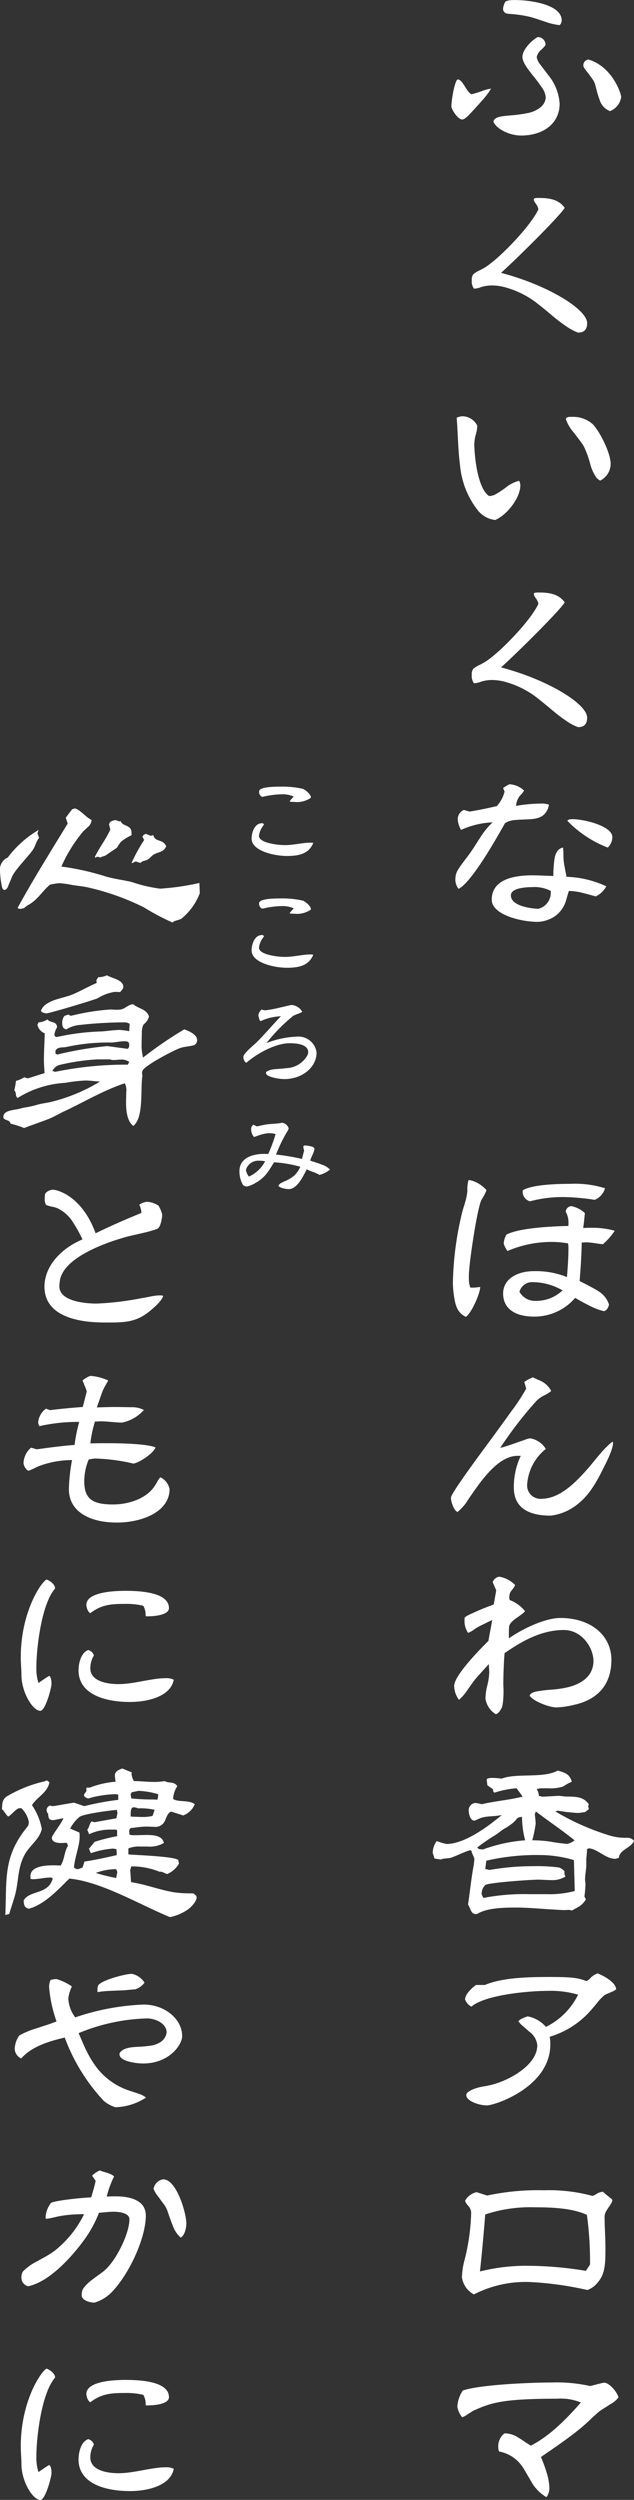 <svg xmlns="http://www.w3.org/2000/svg" width="96.56" height="380.16" viewBox="0 0 96.56 380.16"><rect x="0" y="0" width="96.56" height="380.16" fill="#333333" stroke="none"/><g id="catchcopy4_w" transform="translate(-5933.14 695.728)"><path id="&#x30D1;&#x30B9;_52771" data-name="&#x30D1;&#x30B9; 52771" d="M25.4,10.08a1.05,1.05,0,0,0,.288-.7c0-2.4-4.672-3.1-7.136-3.1-.384,0-1.184,0-1.472.288a2.776,2.776,0,0,0-.32.992.726.726,0,0,0,.544.768c.32.064.7.064,1.024.1a18.59,18.59,0,0,1,2.272.352c.64.128,1.6.48,2.5.768a9.388,9.388,0,0,0,2.272.544Zm7.648,13.088a2.7,2.7,0,0,0,1.7-2.144c0-.48-1.312-4.608-4.992-5.7a.876.876,0,0,0-.768.928c0,.256.352.672.736,1.152.192.256.384.544.576.8a2.492,2.492,0,0,1,.416.736c.224.64.384,1.6.736,2.464A2.608,2.608,0,0,0,33.052,23.168ZM21.98,11.936c-1.056.608-2.272,1.984-2.272,2.976,0,.832.832,1.888,1.728,3.008.448.544.864,1.12,1.216,1.632a3.023,3.023,0,0,1,.608,1.568,2.132,2.132,0,0,1-.8,1.472,4.538,4.538,0,0,1-2.08.9,20.024,20.024,0,0,1-2.368.32c-1.408.128-2.592.192-2.72.96.512,1.216,2.592,2.112,4.192,2.112,3.552,0,5.888-1.952,5.888-4.832A7.549,7.549,0,0,0,23.644,17.7c-.448-.608-.864-1.12-1.184-1.568a2.36,2.36,0,0,1-.576-1.184,2.018,2.018,0,0,1,.7-1.12c.16-.16.64-.576.64-.8a1.178,1.178,0,0,0-1.12-1.12ZM9.788,18.368c-.48.544-.9,3.264-.9,4.064,0,.512,1.024,2.016,1.632,2.016.32,0,.768-.416,1.024-.672.288-.32,1.152-1.216,1.952-2.144a11.168,11.168,0,0,0,1.44-1.888A6.456,6.456,0,0,0,13.6,20.1a15.875,15.875,0,0,1-1.664.512A2.2,2.2,0,0,1,11.324,20c-.16-.224-.32-.48-.48-.736-.288-.448-.608-.9-.96-.9ZM12.412,50.16a2.84,2.84,0,0,0,.48-.064c.192-.032.384-.128.608-.192a5.665,5.665,0,0,1,1.6-.224,7.663,7.663,0,0,1,2.112.32,13.878,13.878,0,0,1,5.024,2.624c.7.544,1.376,1.12,2.08,1.7a23.419,23.419,0,0,0,2.208,1.664,7.453,7.453,0,0,0,1.664.864c1.056,0,1.376-.64,1.376-1.44,0-2.112-6.016-5.792-13.12-7.648,1.7-1.472,8.992-8.64,9.7-9.888-.864-1.216-2.208-1.5-3.872-1.5H21.98c-.224,0-.544.032-.544.224a1.334,1.334,0,0,0,.256.576,2.1,2.1,0,0,1,.448.928c-1.12,2.464-5.824,7.392-8.128,8.832a9.122,9.122,0,0,1-.96.512,3.826,3.826,0,0,0-.8.512A1.22,1.22,0,0,0,12,48.88a1.879,1.879,0,0,0,.32,1.28ZM27.1,69.664c-.352,0-.768.032-.768.384A6.193,6.193,0,0,0,27.484,72c.32.416.64.832.928,1.216a7.779,7.779,0,0,1,.672.992c.192.384.352.8.512,1.216s.288.864.416,1.312A6.407,6.407,0,0,0,31,78.944c.1.1.192.16.288.256.1.064.16.1.256.16a2.867,2.867,0,0,0,1.6-2.528c0-1.6-1.5-4.672-2.656-5.984a4.438,4.438,0,0,0-3.1-1.184Zm-7.936,9.728a5.423,5.423,0,0,0-2.112,1.12c-.416.288-.832.576-1.216.8a2.268,2.268,0,0,1-1.024.384H14.62c-1.792-1.184-2.24-6.272-2.24-7.9a5.62,5.62,0,0,1,.224-1.44,4.924,4.924,0,0,0,.224-1.344,2.546,2.546,0,0,0-2.336-1.44,3.055,3.055,0,0,0-.8.224c.192,2.272.192,4.8.512,7.232a12.987,12.987,0,0,0,2.656,6.784,3.969,3.969,0,0,0,2.688,1.536c1.952-.832,3.84-3.488,3.84-5.248a1.487,1.487,0,0,0-.16-.672ZM12.412,110.16a2.84,2.84,0,0,0,.48-.064c.192-.032.384-.128.608-.192a5.665,5.665,0,0,1,1.6-.224,7.663,7.663,0,0,1,2.112.32,13.878,13.878,0,0,1,5.024,2.624c.7.544,1.376,1.12,2.08,1.7a23.419,23.419,0,0,0,2.208,1.664,7.453,7.453,0,0,0,1.664.864c1.056,0,1.376-.64,1.376-1.44,0-2.112-6.016-5.792-13.12-7.648,1.7-1.472,8.992-8.64,9.7-9.888-.864-1.216-2.208-1.5-3.872-1.5H21.98c-.224,0-.544.032-.544.224a1.334,1.334,0,0,0,.256.576,2.1,2.1,0,0,1,.448.928c-1.12,2.464-5.824,7.392-8.128,8.832a9.122,9.122,0,0,1-.96.512,3.826,3.826,0,0,0-.8.512,1.22,1.22,0,0,0-.256.928,1.879,1.879,0,0,0,.32,1.28ZM26.556,131.1a17.188,17.188,0,0,0,6.144,4.064,2.181,2.181,0,0,0,.7-1.6c0-1.664-4.256-2.72-6.08-2.72C27,130.848,26.652,130.88,26.556,131.1Zm-6.88-4.192.288-.416a3.593,3.593,0,0,0-2.24-.96,6.928,6.928,0,0,0-.96.576l.224.544a5.131,5.131,0,0,1-1.184,2.208c-1.408.32-2.752.608-4.16.832l-.864-.256a1.6,1.6,0,0,0-.928,1.312,3.581,3.581,0,0,0,.512,1.728,12.894,12.894,0,0,1,4.8-1.152,11.941,11.941,0,0,0-1.92,2.368c-.48.736-.928,1.472-1.44,2.208-.608.864-1.376,1.76-1.92,2.656a2.6,2.6,0,0,0-.384,1.28,2.276,2.276,0,0,0,.48,1.6c2.048-.992,5.984-8.064,7.072-9.984a3.227,3.227,0,0,1,1.568-.48c.576-.064,1.184-.064,1.792-.1,1.216-.032,2.3-.192,2.88-1.088a2.385,2.385,0,0,0,.448-1.152,3.523,3.523,0,0,0-1.28-.16,22.618,22.618,0,0,0-3.712.352,2.615,2.615,0,0,1,.544-1.5Zm12.8,14.144a15.287,15.287,0,0,0-6.048-1.44c-.128-.64-.224-1.152-.32-1.664a8.99,8.99,0,0,1-.16-1.568,7.95,7.95,0,0,0-.064-1.216c-.736.128-1.12.768-1.28,1.632a18.984,18.984,0,0,0-.192,2.688c-1.152-.032-2.208-.1-3.2-.1-3.136,0-6.176.768-6.176,3.712,0,2.272,4.448,3.36,6.944,3.36a4.492,4.492,0,0,0,1.632-.32,4.279,4.279,0,0,0,2.208-1.76,4.459,4.459,0,0,0,.512-1.12c.128-.416.256-.9.448-1.5a9.136,9.136,0,0,1,2.176.32c.672.16,1.312.352,1.92.512A3.53,3.53,0,0,0,32.476,141.056Zm-8.448.992a2.5,2.5,0,0,1-1.92,2.432c-1.44-.064-4.16-.512-4.16-2.048,0-1.12,2.3-1.248,3.168-1.248a5.422,5.422,0,0,1,2.912.576Zm8.256,44.928a15.249,15.249,0,0,0-5.312-.672c-1.888,0-5.728.1-7.168.96a.43.43,0,0,0-.064.288,1.52,1.52,0,0,0,1.12,1.408,19.041,19.041,0,0,1,5.5-.64,33.371,33.371,0,0,1,4.352.416A2.689,2.689,0,0,0,32.284,186.976ZM26.716,192.7c-2.56.064-7.424.288-9.44,1.312a3.12,3.12,0,0,0-.416,1.376,3.392,3.392,0,0,0,.576,1.12,17.132,17.132,0,0,1,6.688-1.376,14.5,14.5,0,0,1,2.528.224,3.513,3.513,0,0,1,.064.8c0,1.344-.1,2.72-.224,4.32a12.751,12.751,0,0,0-5.024-.9c-2.592,0-4.7,1.216-4.7,3.392,0,2.336,1.856,3.52,4.7,3.52a8.176,8.176,0,0,0,6.272-2.848c.8.48,1.472.832,2.176,1.184a9.3,9.3,0,0,0,2.176.832c.448-.064.7-.544.8-.992a3.636,3.636,0,0,0-1.632-2.048c-.416-.288-.9-.512-1.344-.768-.48-.256-.96-.48-1.5-.768.16-1.984.288-3.84.32-5.856.32,0,.448-.032.608-.032.864,0,1.792.224,2.624.288a9.808,9.808,0,0,0,1.792-2.048,12.537,12.537,0,0,0-3.648-.448c-.288,0-.608,0-1.152.032.128-.9.192-1.6.256-2.272a4.346,4.346,0,0,0-2.048-1.056.924.924,0,0,0-.864.8v.064a3.309,3.309,0,0,1,.416,1.76ZM11.772,202.08a4.063,4.063,0,0,1-.224-1.44v-.352c0-1.856,1.28-10.336,1.92-11.552a8.031,8.031,0,0,0,.768-1.472,4.785,4.785,0,0,0-2.56-1.536c-.064,0-.128.032-.192.032a5.234,5.234,0,0,0-.16,1.6,7.868,7.868,0,0,1-.32,1.664c-.16.608-.384,1.184-.48,1.632a48.766,48.766,0,0,0-1.408,10.72,15.257,15.257,0,0,0,.192,2.144c.192,1.216.48,2.4,1.792,3.008.9-.64,2.176-3.616,2.176-4.544-.352.032-.7.1-1.088.1Zm14.048.416a5.774,5.774,0,0,1-4.1,1.6,2.7,2.7,0,0,1-2.464-1.376,1.981,1.981,0,0,1,1.984-1.472A9.209,9.209,0,0,1,25.82,202.5Zm-6.368,25.168A11.025,11.025,0,0,0,18.4,232.5c0,2.944,2.08,4.256,5.6,4.256a7.9,7.9,0,0,0,2.528-.736c2.784-1.376,4.192-3.84,5.408-6.272.48-.96,1.568-3.008,1.568-4.064,0-.064-.032-.128-.032-.192a4.058,4.058,0,0,0-.64.512c-.288.288-.576.544-.736.736-.544.576-1.152,1.344-1.824,2.144a30.947,30.947,0,0,1-2.208,2.432c-1.6,1.568-3.424,2.88-5.5,2.88a2.031,2.031,0,0,1-2.144-2.08,7.553,7.553,0,0,1,2.848-5.5,3.455,3.455,0,0,0-2.272-1.6h-.256a4.7,4.7,0,0,0-.544.16c-.32.128-.736.256-1.184.416-.9.32-1.888.672-2.688.864a59.209,59.209,0,0,1,5.472-7.1A4.188,4.188,0,0,1,23,218.48a5.552,5.552,0,0,0,1.088-.672,3.428,3.428,0,0,0-1.888-1.664c-.288-.128-.576-.256-.9-.416a6.455,6.455,0,0,0-1.312.7c.1.32.192.64.288,1.024a29.25,29.25,0,0,1-2.272,3.456c-1.12,1.568-2.5,3.456-3.872,5.312-2.784,3.776-5.312,7.3-5.312,7.808,0,.576.416,1.92.992,2.176a7.092,7.092,0,0,0,1.632-1.888c2.048-3.008,4.576-6.656,7.552-6.656Zm-4.928,28.144c-.672.672-1.984,1.984-3.136,3.36s-2.08,2.72-2.08,3.488a3.671,3.671,0,0,0,.736,2.112,7.327,7.327,0,0,0,1.248-1.44c.48-.672.928-1.344,1.312-1.792.544-.64,1.152-1.28,1.984-2.208.032.608.064.9.064,1.376a10.264,10.264,0,0,1-.32,1.984,8.945,8.945,0,0,0-.256,1.856,3.309,3.309,0,0,0,1.568,2.4c.512-.1.9-.864,1.024-1.312a13.794,13.794,0,0,0,.128-3.1c0-1.152.064-3.52.192-4.864,2.592-1.792,5.568-3.52,9.024-3.52,2.752,0,4.512,2.688,4.512,4.7a3.541,3.541,0,0,1-.7,2.176c-1.28,1.6-3.488,1.984-5.408,2.176a22.3,22.3,0,0,0-2.528.288c-.64.128-.992.352-1.088.64.512.832,2.976,1.792,4.1,1.792a12.684,12.684,0,0,0,2.5-.352c4.16-.864,5.856-3.488,5.856-6.88,0-3.744-3.168-6.368-7.744-6.368-2.4,0-5.824,1.664-7.872,3.1,0-.8,0-1.248.032-1.728.032-.544.64-1.024,1.184-1.408.288-.192.544-.384.8-.576a2.946,2.946,0,0,0,.448-.416,5.342,5.342,0,0,0-2.336-1.7c-.032-.192-.064-.224-.064-.288v-.224a1.568,1.568,0,0,1,.416-1.024,3.634,3.634,0,0,0,.48-.736,4.294,4.294,0,0,0-2.432-1.28,1.255,1.255,0,0,0-.992.832l.544,1.248-.384,2.144c-.48.192-1.568.576-2.56,1.024-.928.416-1.856.8-1.888,1.056v.288a3.227,3.227,0,0,0,.544,1.952,4.105,4.105,0,0,0,.96-.544,7.094,7.094,0,0,1,1.184-.672c.416-.192.8-.416,1.536-.736Zm14.624,38.864a17.4,17.4,0,0,0,.16-1.856c0-.256-.064-.48-.064-.736,0-.672.16-1.408.192-2.112v-1.024c.032-.448.1-.864.1-1.28v-.192l.288-.128c1.376.128,2.56,1.6,4.032,1.6a4.933,4.933,0,0,0,.544-.16c.1-1.248,1.792-1.44,2.3-2.56a1.212,1.212,0,0,0-1.024-.48,8.327,8.327,0,0,1-2.816-.384,37.719,37.719,0,0,1-8.128-3.616l.352-.128a24.578,24.578,0,0,0,3.04.352c.352,0,.768-.1,1.12-.128l.576-.448-.1-.448.1-.288c-.832-1.216-2.08-1.152-3.392-1.184-.384,0-.8-.1-1.216-.1h-.128l-2.368.128c-.032,0-.448-.128-.512-.128v-.1a2.135,2.135,0,0,0-.32-.928,5.2,5.2,0,0,1,.608-.128h1.152a6.328,6.328,0,0,0,2.24-.256,8.083,8.083,0,0,1,1.344-.736c-.352-1.216-1.056-1.376-2.144-1.7-2.176,1.216-6.3.352-8.512,1.216-.16,0-.864-.1-1.44-.1-.48,0-.864.064-.864.288l.1.832.864.608c0,.192,0,.416.224.512a14.9,14.9,0,0,1,3.36-.672l.928,1.28c-2.048.512-4.192.672-6.24,1.152a5.661,5.661,0,0,0-.96-.192,1.11,1.11,0,0,0-1.024,1.088c0,.512.224,1.6.864,1.6.16,0,.832-.384,1.12-.448.992-.288,2.048-.16,3.072-.416-2.048,1.728-5.664,4.416-8.448,4.416a9.573,9.573,0,0,1-1.472-.448,3.025,3.025,0,0,0-.608,1.792c0,.032.256.8.256.864l.992.16c.224-.192,1.056-.16,1.44-.256.608-.16,2.656-1.152,3.008-1.152a.346.346,0,0,1,.224.1c0,.448.416.832.416,1.312a14.221,14.221,0,0,1-.224,1.568c-.288,1.76-.48,3.52-.736,5.28.352.48.416,1.44,1.184,1.44a.625.625,0,0,0,.224-.032c1.5-.928,4.128-.96,5.888-.96,2.016,0,4.1.224,6.112.32.416.032.9.064,1.344.064.224,0,.384-.032.576-.032a1.58,1.58,0,0,1,.48.1c.96-.544,1.5-.672,2.144-1.7Zm-7.392-12.928c1.952,1.5,4,2.848,5.888,4.384a2.448,2.448,0,0,1-1.12.544,25.716,25.716,0,0,1-2.624-.352,18.981,18.981,0,0,0-2.688-.192,23.029,23.029,0,0,0,.512-2.5c0-.48-.1-1.024-.128-1.5Zm-1.632,4.384a23.6,23.6,0,0,0-6.464,1.408c-.352-.1-.576.064-.832-.32a31.055,31.055,0,0,1,2.912-1.984c.352-.256.672-.512,1.056-.768.256-.192.608-.32.864-.544a5.062,5.062,0,0,0,1.088-.928.862.862,0,0,1,.224-.256,1.3,1.3,0,0,1,.672-.16A14.412,14.412,0,0,0,20.124,286.128Zm7.552,7.712a15.054,15.054,0,0,1-4.32.48H20.764a32.394,32.394,0,0,0-7.008.576l-.256-.544a1.8,1.8,0,0,1,.576-1.44c.544-.352,6.912-.8,7.968-.8.64,0,1.312.064,1.984.064a3.773,3.773,0,0,0,2.24-.544.928.928,0,0,1-.16-.576v-.224a1.8,1.8,0,0,0-.864-.576,26.164,26.164,0,0,0-3.936-.192,38.316,38.316,0,0,0-6.624.576l-.64-.16.16-1.248a33.894,33.894,0,0,1,8.224-.864,18.366,18.366,0,0,1,5.12.768Zm5.536,15.376a3.3,3.3,0,0,0,.768-.416c0-.96-1.664-1.984-2.816-2.432a2.693,2.693,0,0,0-1.184.8,4.22,4.22,0,0,1-.512.384c-1.248-.544-2.592-.64-5.6-.64-3.04,0-7.168.064-9.888,1.216H12.636c-.736.544-1.664,1.44-1.664,2.208a2.046,2.046,0,0,0,.96,1.088c2.112-1.824,8.832-2.4,11.616-2.4a14.994,14.994,0,0,1,4.64.576,10.669,10.669,0,0,1-4.9,4.9,4.945,4.945,0,0,0-2.784-1.6c-.384.128-1.28.448-1.408.768a4.984,4.984,0,0,0,.7.736c.32.256.64.544.96.832a2.884,2.884,0,0,1,1.216,2.048c0,2.848-3.776,5.088-6.56,5.92a13.424,13.424,0,0,1-1.632.352,7.736,7.736,0,0,0-1.536.416c-.384.16-1.088.48-1.088.9,0,.928,1.984,1.568,3.136,1.568,1.216,0,9.664-2.784,9.664-9.28a5.359,5.359,0,0,0-.1-1.152,13.486,13.486,0,0,0,6.08-3.808c.256-.288.7-.8,1.12-1.312a7.228,7.228,0,0,1,1.152-1.216,2.205,2.205,0,0,1,.48-.224ZM11.42,341.68a1.593,1.593,0,0,1,.48,1.12,32.133,32.133,0,0,1-.96,6.976,11.758,11.758,0,0,0-.448,2.784,3.477,3.477,0,0,0,1.824,2.624A17.263,17.263,0,0,1,20.86,353.3a50.36,50.36,0,0,1,8.736,1.216,3.411,3.411,0,0,0,1.472-1.024c1.216-1.344,1.28-2.752,1.28-5.376,0-1.6-.128-3.232-.128-4.8,0-.672.672-1.376.992-1.952a1.35,1.35,0,0,0,.192-.48c0-.16-.288-.352-.576-.576-.16-.128-.352-.288-.512-.416a3.017,3.017,0,0,1-.32-.32,2,2,0,0,0-1.12.416c-.128.064-.256.128-.48.224a25.353,25.353,0,0,0-7.424-.864,37.141,37.141,0,0,0-8.64.8l-1.6-.512a2.63,2.63,0,0,0-1.76,1.312,1.779,1.779,0,0,0,.288.544Zm17.952,9.92a55.981,55.981,0,0,0-8.9-.768,28.781,28.781,0,0,0-7.232.864c.32-3.008.576-5.824.8-8.672a21.826,21.826,0,0,1,7.552-1.088c2.4,0,5.7.1,7.936,1.152a52.542,52.542,0,0,1,.48,6.976v.576Zm-12.32,24.72h-.1a2.5,2.5,0,0,0-.928,2.016,1.877,1.877,0,0,0,.128.736,5.491,5.491,0,0,1,2.976,1.6,7.028,7.028,0,0,1,.9,1.216c.256.448.512.9.832,1.408a6.448,6.448,0,0,0,2.5,2.72,2.214,2.214,0,0,0,.448-1.5,8.8,8.8,0,0,0-.416-2.24,23.5,23.5,0,0,0-.864-2.368c2.144-1.472,4.224-2.88,6.048-4.384,1.024-.832,1.856-1.728,2.816-2.528a7.986,7.986,0,0,1,.768-.512c.288-.192.608-.384.9-.576a4.079,4.079,0,0,0,1.28-1.056c-.192-.768-1.344-2.24-2.208-2.24-.16,0-1.76.416-2.08.512a23.565,23.565,0,0,0-5.984-.544c-3.072,0-10.784.32-13.44,1.216a4.931,4.931,0,0,0-.832,2.464,3.281,3.281,0,0,0,.736,1.6,2.327,2.327,0,0,0,.736-.384c.16-.1.352-.224.512-.32s.32-.224.448-.288c2.656-1.184,4.352-1.824,12.768-1.824a8.028,8.028,0,0,1,3.616.576c-2.08,2.368-4.672,5.056-7.616,6.56-.576-.32-1.216-.8-1.856-1.184a3.872,3.872,0,0,0-1.856-.672Z" transform="translate(5993 -702)" fill="#fff"></path><path id="&#x30D1;&#x30B9;_52770" data-name="&#x30D1;&#x30B9; 52770" d="M12.471,5.6c0-.017.017-.034.017-.068,0-.493-.867-1.156-1.19-1.292A13.98,13.98,0,0,0,7.779,3.9c-3.162,0-3.179.544-3.179.782a.835.835,0,0,0,.476.782,13.571,13.571,0,0,1,3.111-.408,4.076,4.076,0,0,1,1.7.357,3.593,3.593,0,0,0-.646.765,4.008,4.008,0,0,0,.646.034A3.689,3.689,0,0,0,12.471,5.6Zm.374,6.868a1.079,1.079,0,0,0-.408-.051c-1.224,0-2.55.374-3.927.374-.969,0-3.927-.306-3.927-1.411A3.124,3.124,0,0,1,5.3,9.747c0-.034.017-.068.017-.1a.235.235,0,0,0-.255-.187c-1.207,0-1.6,1.5-1.6,2.346,0,1.87,3.451,2.635,5.389,2.635,1.547,0,2.975-.238,3.723-1.445A2.217,2.217,0,0,0,12.845,12.467ZM12.471,22.6c0-.017.017-.034.017-.068,0-.493-.867-1.156-1.19-1.292a13.98,13.98,0,0,0-3.519-.34c-3.162,0-3.179.544-3.179.782a.835.835,0,0,0,.476.782,13.571,13.571,0,0,1,3.111-.408,4.076,4.076,0,0,1,1.7.357,3.593,3.593,0,0,0-.646.765,4.008,4.008,0,0,0,.646.034A3.689,3.689,0,0,0,12.471,22.6Zm.374,6.868a1.079,1.079,0,0,0-.408-.051c-1.224,0-2.55.374-3.927.374-.969,0-3.927-.306-3.927-1.411A3.124,3.124,0,0,1,5.3,26.747c0-.034.017-.068.017-.1a.235.235,0,0,0-.255-.187c-1.207,0-1.6,1.5-1.6,2.346,0,1.87,3.451,2.635,5.389,2.635,1.547,0,2.975-.238,3.723-1.445A2.217,2.217,0,0,0,12.845,29.467Zm-5.27,8.075a16.792,16.792,0,0,1-2.091.374l-.51-.119a1.448,1.448,0,0,0-.493.9c.085.255.119.7.34.867a7.889,7.889,0,0,1,3.094-.748C6.589,40.211,5.5,41.5,4.277,42.727c-.306.306-.646.578-.969.884a7.473,7.473,0,0,0-.884.918.844.844,0,0,0-.221.51c0,.255.187.8.476.833C4.192,44.563,7,42.914,9.292,42.914c.952,0,2.788.136,2.788,1.377a1.141,1.141,0,0,1-.17.544,3.823,3.823,0,0,1-3.145,1.87c-.578.085-1.173.1-1.7.153a3.163,3.163,0,0,0-1.275.34.266.266,0,0,0-.136.255c0,.629,2.142.918,2.771.918,2.754,0,4.93-1.8,4.93-4.046a2.787,2.787,0,0,0-2.975-2.414,13.976,13.976,0,0,0-4.658.986A26.28,26.28,0,0,1,9.8,38.749a6.473,6.473,0,0,1,.765-.323,2.948,2.948,0,0,0,.612-.289A2.061,2.061,0,0,0,9.513,37.1c-.051,0-.459.1-.9.2Zm3.553,22.967a33.49,33.49,0,0,0-3.944-.663,21.569,21.569,0,0,1,1.7-3.5,1.346,1.346,0,0,0,.221-.476,1.2,1.2,0,0,0-.935-.85c-.17,0-.34.051-.51.068-.527.068-1.054.085-1.581.136-.578.051-1.207.221-1.836.34l-.493-.255a.729.729,0,0,0-.357.7,1.767,1.767,0,0,0,.442,1.173c.391-.136.765-.289,1.139-.391A4.475,4.475,0,0,1,6.266,56.6a2.825,2.825,0,0,1,.85.136,23.93,23.93,0,0,1-1.122,3.026c-.238-.017-.408-.017-.578-.017-2.057,0-3.808.748-3.808,2.618a4.1,4.1,0,0,0,.544,2.108.809.809,0,0,0,.663.221,4.486,4.486,0,0,0,1.139-.476,5.757,5.757,0,0,0,1.734-1.394,9.947,9.947,0,0,0,.578-.816c.187-.289.374-.6.612-.986a19.077,19.077,0,0,1,4,.68A4.009,4.009,0,0,1,9.9,63.093a6.487,6.487,0,0,1-.986.629c-.2.1-.544.238-.85.391a1.049,1.049,0,0,0-.527.476c.2.34,1.122.51,1.6.51,1.02,0,1.836-1.326,2.261-2.125.17-.323.306-.595.459-.884a7.758,7.758,0,0,0,1.02.425,4.967,4.967,0,0,1,.918.425,3.857,3.857,0,0,0,1.6-.816,2.991,2.991,0,0,0-1.241-.748c-.646-.255-1.36-.459-1.768-.612a2.931,2.931,0,0,1,.187-.51l.2-.459a2.554,2.554,0,0,0,.255-.816c0-.17-.2-.306-.561-.391a8.167,8.167,0,0,0-.884-.136l-.238.1V58.6a1.713,1.713,0,0,0,.119.629Zm-5.61.357a5.212,5.212,0,0,1-2.465,2.329,2.12,2.12,0,0,1-.459-1.02A1.959,1.959,0,0,1,4.6,60.781,4.833,4.833,0,0,1,5.518,60.866Z" transform="translate(5968 -580)" fill="#fff"></path><path id="&#x30D1;&#x30B9;_52769" data-name="&#x30D1;&#x30B9; 52769" d="M27.548,17.5c.256-.32.672-.32,1.024-.48.384-.192.608-.576.992-.8.768-.448,1.44-.288,1.888-1.248-.448-1.152-1.76-.608-1.952-1.7l-.416.1-.7-.288a.654.654,0,0,0-.544.448l.256.48a24.676,24.676,0,0,0-1.92,3.488H26.3c.16-.032.416-.224.544-.224a.244.244,0,0,1,.16.064ZM26.172,12.9c0-1.248-1.44-.928-1.632-1.76a.288.288,0,0,1-.16.032c-.224,0-.448-.16-.672-.192-.448.1-.832.16-.96.64l.192.8c-.64,1.44-1.632,2.688-2.336,4.128a.192.192,0,0,0,.032.128h.128a.263.263,0,0,1,.192-.128l.544.128.128-.128a2.666,2.666,0,0,0,.48-.128c.1-.032,1.792-1.216,1.824-1.216a6.767,6.767,0,0,1,.64-.928,7.442,7.442,0,0,1,1.6-.992Zm10.336,7.648a38.531,38.531,0,0,1-5.984.864,21.956,21.956,0,0,1-4.352-1.024c-1.28-.288-2.56-.448-3.84-.8a38.537,38.537,0,0,0-6.848-1.536A22.622,22.622,0,0,1,18.812,12.7l.9-.832a1.747,1.747,0,0,0,.384-.9c-.9-.416-1.728-1.568-2.56-1.76l-.416.128-.96,1.28.288.9C13.884,15.712,11.2,20,8.828,24.32c.064.128.256.16.416.16a1.963,1.963,0,0,0,.512-.1c.256-.16.416-.352.672-.48,1.408-.736,2.144-2.112,3.328-3.1a10.732,10.732,0,0,1,1.408-.224,15.015,15.015,0,0,1,2.048.288c.8.128,1.632.192,2.432.384a37.73,37.73,0,0,1,8.416,3.008,35.25,35.25,0,0,0,4.352,2.3c.384-.384,1.12-.32,1.5-.7a9.224,9.224,0,0,0,2.656-3.744ZM11.836,12.992l.192-.512a15.868,15.868,0,0,0-4.7,4.192A2,2,0,0,0,6.14,18.72a14.512,14.512,0,0,0,.288,2.368c.032.192.16.512.384.512.288,0,.384-.256.512-.416.16-.48.448-1.056.608-1.5.384-1.024,2.368-3.008,3.136-4.064.448-.608.576-1.376,1.024-1.952ZM20.86,35.76c-1.184.48-2.3,1.152-3.488,1.664-1.376.608-3.168.736-4.352,1.664a2.014,2.014,0,0,0-.64.9c.1.256.576.384.832.384.48,0,7.392-2.08,7.808-2.3a6.926,6.926,0,0,1,2.56-.96,7.514,7.514,0,0,1,.832.032c.192-.192.512-.512.512-.8,0-1.088-1.888-1.344-2.5-1.76a3.372,3.372,0,0,1-1.088.288.406.406,0,0,1-.192-.032l-.32.448Zm4.96,7.328a11.4,11.4,0,0,0-1.408-.192c-.864,0-1.856.16-2.72.224a36.157,36.157,0,0,0-6.944.864l-.256-.128a1.137,1.137,0,0,1-.064-.32,3.039,3.039,0,0,1,.416-1.056c-.1-.992-1.056-.608-1.472-1.184a2.918,2.918,0,0,1-1.344.448l-.192.352a1.792,1.792,0,0,0,1.12,1.312c-.032,1.344-.128,2.752-.128,4.1,0,.64.064,1.312.1,1.952-.832.256-1.7.544-2.56.8L9.82,50.1a4.35,4.35,0,0,1-1.248.544,11.328,11.328,0,0,1-.256,1.44c.416.416.064.8.512,1.152a15.42,15.42,0,0,1,7.264-2.3,24.575,24.575,0,0,1,3.04-.352c.736,0,1.5.128,2.24.16a26.174,26.174,0,0,1-7.36,3.072c-.736.192-1.568.256-2.272.48a15.059,15.059,0,0,1-1.728.384c-.352.032-.672.16-1.024.224-.7.192-2.336.192-2.336,1.216,0,.608.992.352,1.088,1.024a14.238,14.238,0,0,1,2.08.672c1.28-.512,2.592-.928,3.872-1.44.832-.352,1.6-.832,2.4-1.184,3.168-1.5,5.664-3.04,9.056-4.192a2.412,2.412,0,0,1,.224,1.344c0,.48-.032.992-.032,1.536,0,1.376.16,2.848,1.088,3.616,1.664-1.248,1.056-5.7,1.408-7.648a1.621,1.621,0,0,1-.064-.416.852.852,0,0,1,.1-.384c.416-.8,4.64-3.008,5.6-3.36.736-.288,1.568-.256,2.3-.512a.808.808,0,0,0,.384-.768c0-.832-1.312-1.376-1.952-1.6a59.366,59.366,0,0,0-6.272,4.288,7.383,7.383,0,0,1-.224-2.112c0-.672.032-1.344.032-1.888A2.839,2.839,0,0,1,28,42.064a2.267,2.267,0,0,0,.832-1.216c-.384-1.152-1.568-1.152-2.4-1.856-.736,0-1.184.672-1.92.8a3.675,3.675,0,0,1-.608.032c-.32,0-.672-.032-.992-.032-.16,0-.288.032-.448.032a35.019,35.019,0,0,0-5.536.928l-.384-.192-.576.192a1.564,1.564,0,0,0-.352.992c0,.48.064.992.64,1.056a4.608,4.608,0,0,1,1.824-.64,62.239,62.239,0,0,1,6.944-.416,1.406,1.406,0,0,1,.864.224Zm-3.072,2.3c-.1,0-.192-.032-.32-.032a53.824,53.824,0,0,0-7.552,1.28l-.288-.128v-.448c.32-.64,1.088-.448,1.664-.576a29.624,29.624,0,0,1,6.912-.672c.608-.032,1.216-.192,1.856-.192.512,0,.8,0,.8.608a.7.7,0,0,1-.224.544ZM25.6,48.176h-.7a53.467,53.467,0,0,0-10.336,1.088l-.448-.128a1.776,1.776,0,0,1,1.024-.9,32.243,32.243,0,0,1,5.824-.864h1.792c.192,0,.416.1.64.1.384,0,.768-.064,1.152-.064a1.994,1.994,0,0,1,1.28.352ZM15.228,81.28c.256-3.616,6.72-5.952,10.016-6.88.576-.16,1.6-.384,2.56-.608a19.009,19.009,0,0,0,2.272-.64c.544-.224.768-1.728.768-2.176a4.874,4.874,0,0,0-.576-1.376,3.981,3.981,0,0,0-1.664-.576,2.455,2.455,0,0,0-1.248.448,3.125,3.125,0,0,1,.32,1.248c-2.4.992-4.64,1.952-6.976,3.1-2.048-5.632-5.792-6.624-6.5-6.624-.576,0-1.216.448-1.216.768,0,.192-.032.352-.032.544a1.97,1.97,0,0,0,.192.992,5.112,5.112,0,0,0,.832.256,4.413,4.413,0,0,1,.928.256,5.7,5.7,0,0,1,2.3,2.048,22.149,22.149,0,0,1,1.5,2.688c-3.36,1.408-5.792,4.16-5.792,7.168,0,5.408,7.264,5.472,9.472,5.472,2.944,0,4.64-.064,6.784-1.92.576-.48,1.664-1.44,1.824-2.144a2.177,2.177,0,0,0-.48-.064,6.992,6.992,0,0,0-1.376.16c-.48.1-.96.192-1.376.256a45.379,45.379,0,0,1-6.88.832c-1.824,0-5.7-.352-5.7-2.624v-.16ZM21.692,98a7.832,7.832,0,0,1,.512-1.056c.1-.192.224-.384.288-.512a.5.5,0,0,0,.1-.192l-.032-.064A7.912,7.912,0,0,0,19.9,95.5a4.005,4.005,0,0,0-1.184.7c.1.256.192.48.288.736a6.242,6.242,0,0,1,.352.928l-.608,2.368c-1.76.128-3.36.288-4.992.48l-.608-.224a2.844,2.844,0,0,0-1.184,1.984.982.982,0,0,0,.192.672,25.979,25.979,0,0,1,6.048-.64A24.065,24.065,0,0,0,17.5,106c-2.016.16-3.9.416-5.76.672l-.864-.256a3.234,3.234,0,0,0-1.152,2.336,1.559,1.559,0,0,0,.736,1.184,5.478,5.478,0,0,0,.7-.288c.288-.128.576-.288.8-.384a14.479,14.479,0,0,1,5.152-.96,27.744,27.744,0,0,0-.48,4.416c0,3.488,3.264,5.088,7.3,5.088,3.84,0,8.032-1.632,8.032-5.088a2.494,2.494,0,0,0-1.408-1.792,3.684,3.684,0,0,0-.448.64,9.474,9.474,0,0,1-.512.832c-1.28,1.792-3.872,2.656-6.24,2.656-3.072,0-4.384-.8-4.384-3.52a8.671,8.671,0,0,1,.672-3.3,3.638,3.638,0,0,1,1.12-.16,28.064,28.064,0,0,1,5.7.768c1.024-.192,3.1-1.632,3.36-2.464-1.344-.576-5.728-.64-7.3-.64-.832,0-1.664,0-2.624.032a18.606,18.606,0,0,1,.7-3.328c.352,0,.608-.032.864-.032,1.12,0,2.176.192,3.264.192a5.979,5.979,0,0,0,3.328-1.92,4.014,4.014,0,0,0-1.7-.416c-.9,0-1.824-.032-2.72-.032-.832,0-1.664.032-2.752.064Zm6.976,34.064c.992,0,3.2-.192,3.2-1.248,0-2.432-4.48-2.624-6.592-2.624-1.7,0-5.984.16-5.984,2.144,0,.384.256,1.12.608,1.248,1.76-1.344,3.232-1.408,5.5-1.408a10.469,10.469,0,0,1,2.56.288,1.712,1.712,0,0,1,.192.416,2.334,2.334,0,0,1,.16.8,1.836,1.836,0,0,0,.032.384ZM32.6,141.7a2.565,2.565,0,0,0-1.248-.224c-2.112,0-4.832.9-7.136.9-1.664,0-4.32-.384-4.32-2.4a3.735,3.735,0,0,1,.544-1.952,1.2,1.2,0,0,0-.864-.832c-1.152.416-1.472,2.112-1.472,3.1,0,3.584,3.936,4.8,7.84,4.8C28.8,145.088,32.156,144.192,32.6,141.7Zm-18.08-13.92c0-.512-.64-1.056-1.28-1.312-.768.32-3.936,4.864-3.936,11.84,0,.9.1,1.792.1,2.656,0,2.656,1.728,5.472,2.88,5.472.768,0,1.7-3.488,1.7-4.1,0-.288-.032-1.024-.352-1.216-.48.288-.96.608-1.632,1.088a7.153,7.153,0,0,1-.32-2.432c0-2.816.768-9.568,2.848-11.936ZM33.276,169.1c-.928-.576-7.008-.736-7.584-.832v-.9a3.981,3.981,0,0,1,1.824-.288h1.152a4.322,4.322,0,0,0,2.432-.544c-.224-1.056-1.376-1.216-2.592-1.216-.64,0-1.28.032-1.824.032a3,3,0,0,1-.8-.064,2.47,2.47,0,0,1-.064-.48,1.606,1.606,0,0,1,.064-.384l.16-.16c.736-.064,1.6-.224,2.368-.224.352,0,.736.032,1.152.032a1.58,1.58,0,0,0,1.6-.736c.288-.48.448-1.408,1.056-1.568l1.824.576a3.058,3.058,0,0,0,1.76-1.7c-.864-.7-2.432-.256-3.3-.8a3.828,3.828,0,0,1,.64-1.952c-.512-.768-1.28-.384-1.92-.768a9.718,9.718,0,0,1-1.664.128c-1.024,0-2.016-.128-3.04-.128a3.336,3.336,0,0,1-.352-1.088.593.593,0,0,1,.064-.224l-1.472-.608c-.48.192-1.12.416-1.12,1.024,0,.32.064.672.1.992a13.8,13.8,0,0,0-3.936.9H19.42l-.128.032v.544c-.128.192-.352.32-.352.576a.455.455,0,0,0,.064.192c.256.192.32.288.64.288.064,0,.1-.032.128-.032a8.015,8.015,0,0,1,.832-.224,17.148,17.148,0,0,1,3.1-.384c.16,0,.32.064.448.064v.8a41.024,41.024,0,0,0-5.184.96L17.4,160.4l-3.2.544-.448-.1a.753.753,0,0,0-.512.672.874.874,0,0,0,.256.608,1.106,1.106,0,0,0,.224.832l.448.128,1.632-.32c-.32.864-1.76,2.592-1.76,2.976,0,.672.768.8,1.44.8.352,0,.672-.032.832-.032l.192.448c-.608.928-.512,2.08-1.12,3.008-.256,0-.64-.032-1.088-.032-1.472,0-3.52.192-3.52,1.664a1.968,1.968,0,0,0,.032.416c.1,0,.224.032.32.032.9,0,1.792-.256,2.656-.256a.466.466,0,0,1,.384.16c-.672,2.464-3.456,1.728-4.416,3.3,0,.608.1,1.216.832,1.28,2.4-.7,4.384-2.88,6.112-4.576,4.864.448,10.784,4,15.328,5.856a7.26,7.26,0,0,0,2.528-1.024c.512-.288,1.536-1.312,1.536-1.952,0-.32-.288-.48-.544-.64a18.363,18.363,0,0,1-2.944-.16c-2.208-.384-4.32-1.216-6.5-1.536l-.128-1.856.16-.544a11.207,11.207,0,0,1,4.352.832.192.192,0,0,1,.128-.032c.288,0,.768.352,1.024.352a3.82,3.82,0,0,0,1.76-1.568ZM7.548,177.328c.32-1.152.768-2.272,1.024-3.456.416-2.016.32-3.712,1.344-5.6.768-1.376,2.24-2.3,2.592-3.872a9.458,9.458,0,0,0-1.5-3.616c.768-1.248,2.336-1.856,2.656-3.456-.1-.1-.256-.288-.416-.288a.291.291,0,0,0-.224.1,20.048,20.048,0,0,0-5.888,2.336c-.7.544-.64,1.056-.7,1.92.384.288.544.8.96,1.12.608-.32,1.184-1.28,1.792-1.28a.474.474,0,0,1,.224.032,3.809,3.809,0,0,1,1.12,2.08,1.871,1.871,0,0,1-.128.608c-3.872,4.64-3.2,8.128-3.456,13.536ZM29.5,159.92a29.523,29.523,0,0,1-3.36-.16l-.1-.576.128-.352.928-.192c.032,0,.128-.032.192-.032a11.9,11.9,0,0,1,2.944.512,2.386,2.386,0,0,1-.128.832Zm-.128,2.5a5.956,5.956,0,0,1-1.536.16c-.448,0-.9-.032-1.28-.032-.16,0-.352-.032-.512-.032v-.384c0-.416.032-1.024.448-1.024a1.72,1.72,0,0,1,.672.16,9.664,9.664,0,0,1,2.528.224Zm-5.44,5.952c-1.6.384-3.3.736-4.928.992l-.288.9-.672.256h-.032a.962.962,0,0,1-.608-.256c.1-1.44.864-3.328.864-4.64a4.726,4.726,0,0,0-.032-.672l-1.408-.608a5.652,5.652,0,0,1,1.44-1.792c.768-.48,4.64-.96,5.664-1.056l.1.48-.16.8-3.36.608-.384-.128c-.352.192-.352.9-.7,1.248l.288.7a7.48,7.48,0,0,1,3.424-.7h.736l.1.16v.544a.886.886,0,0,0,.032.288,27.276,27.276,0,0,0-3.456.864l-.864,1.056.288.672a13.371,13.371,0,0,1,3.36-.7,3.234,3.234,0,0,1,.544.1Zm-.1,3.488a25.855,25.855,0,0,1-3.1-.768,8.806,8.806,0,0,1,3.008-.576c.16,0,.256.32.256.48v.064Zm2.336,16.976a4.356,4.356,0,0,1,.512-.032,2.845,2.845,0,0,0,1.472-1.024,2.991,2.991,0,0,0-1.92-1.344c-1.088,0-4.96,1.056-5.184,1.856a2.51,2.51,0,0,0-.064.7v.224c1.44-.256,3.072-.192,4.544-.32.032,0,.16-.032.256-.032Zm-1.824,9.856c0,1.056,2.624,1.376,3.584,1.376,4,0,5.952-2.848,5.952-4.16,0-2.624-2.656-4.8-5.856-4.8A36.436,36.436,0,0,0,17.6,193.056a5.086,5.086,0,0,1-1.056-2.912,6.092,6.092,0,0,1,.544-1.792,8.122,8.122,0,0,0-2.336-1.12,4.034,4.034,0,0,0-.9.128,2.353,2.353,0,0,0-.224,1.216,20.564,20.564,0,0,0,1.12,5.088c-.9.384-1.984.7-3.04,1.056a12.482,12.482,0,0,0-2.624,1.088,3.665,3.665,0,0,0-.7,2.048,1.638,1.638,0,0,0,.992,1.44c1.536-1.76,4.1-2.592,6.624-3.168a28.688,28.688,0,0,0,5.92,9.6,4.99,4.99,0,0,0,1.792.992,8.967,8.967,0,0,0,4.672-1.472,3.655,3.655,0,0,0-1.12-.576c-.544-.192-1.088-.352-1.536-.512a10.381,10.381,0,0,1-4.928-3.552,16.108,16.108,0,0,1-1.44-2.368c-.416-.832-.768-1.7-1.248-2.784a28.929,28.929,0,0,1,10.432-2.24c1.344,0,2.976.8,2.976,2.144a2.1,2.1,0,0,1-.96,1.472,3.945,3.945,0,0,1-1.632.544,18.155,18.155,0,0,1-1.856.16c-1.248.064-2.24.224-2.72.96v.128Zm9.312,27.856c.64-.352.864-1.5.864-2.176,0-1.5-1.472-6.688-3.52-6.688a1.767,1.767,0,0,0-1.472,1.44,4.776,4.776,0,0,0,.832,1.344c.224.32.48.672.7.96a3.756,3.756,0,0,1,.48.8c.192.448.48,1.44.864,2.368A4.447,4.447,0,0,0,33.66,226.544ZM22.4,220.3a14.327,14.327,0,0,1,1.12-3.072,2.8,2.8,0,0,0-.928-.48c-.416-.16-.9-.256-1.248-.416a3.688,3.688,0,0,0-1.184.8c.16.224.352.48.544.768-.16.864-.416,1.632-.672,2.528-1.184.032-5.7.48-6.144.864a3.953,3.953,0,0,0-.8,2.08,1.089,1.089,0,0,0,.032.32,6.632,6.632,0,0,0,.96-.16c.352-.064.7-.16.992-.224a19.914,19.914,0,0,1,3.872-.32,16.088,16.088,0,0,1-4.576,5.632c-.32.224-.7.48-1.152.736s-.928.512-1.376.768A8.193,8.193,0,0,0,9.628,231.7a1.661,1.661,0,0,0-.224.928,1.312,1.312,0,0,0,1.024,1.312c3.456-.7,7.136-5.024,8.864-7.52a17.9,17.9,0,0,0,1.92-3.648c.864-.064,1.536-.16,2.24-.16.864,0,2.4.192,2.4,1.152,0,2.176-2.08,6.432-3.936,7.9-.48.384-1.12.8-1.728,1.28a5.823,5.823,0,0,0-1.408,1.408,2.041,2.041,0,0,0-.192.992c0,.672,1.088,1.088,1.952,1.088a6.09,6.09,0,0,0,2.592-1.568c2.656-2.72,5.216-8.224,5.216-11.68,0-2.208-2.176-2.912-4.576-2.912h-.384Zm6.272,31.76c.992,0,3.2-.192,3.2-1.248,0-2.432-4.48-2.624-6.592-2.624-1.7,0-5.984.16-5.984,2.144,0,.384.256,1.12.608,1.248,1.76-1.344,3.232-1.408,5.5-1.408a10.469,10.469,0,0,1,2.56.288,1.712,1.712,0,0,1,.192.416,2.334,2.334,0,0,1,.16.8,1.836,1.836,0,0,0,.032.384ZM32.6,261.7a2.565,2.565,0,0,0-1.248-.224c-2.112,0-4.832.9-7.136.9-1.664,0-4.32-.384-4.32-2.4a3.735,3.735,0,0,1,.544-1.952,1.2,1.2,0,0,0-.864-.832c-1.152.416-1.472,2.112-1.472,3.1,0,3.584,3.936,4.8,7.84,4.8C28.8,265.088,32.156,264.192,32.6,261.7Zm-18.08-13.92c0-.512-.64-1.056-1.28-1.312-.768.32-3.936,4.864-3.936,11.84,0,.9.1,1.792.1,2.656,0,2.656,1.728,5.472,2.88,5.472.768,0,1.7-3.488,1.7-4.1,0-.288-.032-1.024-.352-1.216-.48.288-.96.608-1.632,1.088a7.153,7.153,0,0,1-.32-2.432c0-2.816.768-9.568,2.848-11.936Z" transform="translate(5927 -582)" fill="#fff"></path></g></svg>